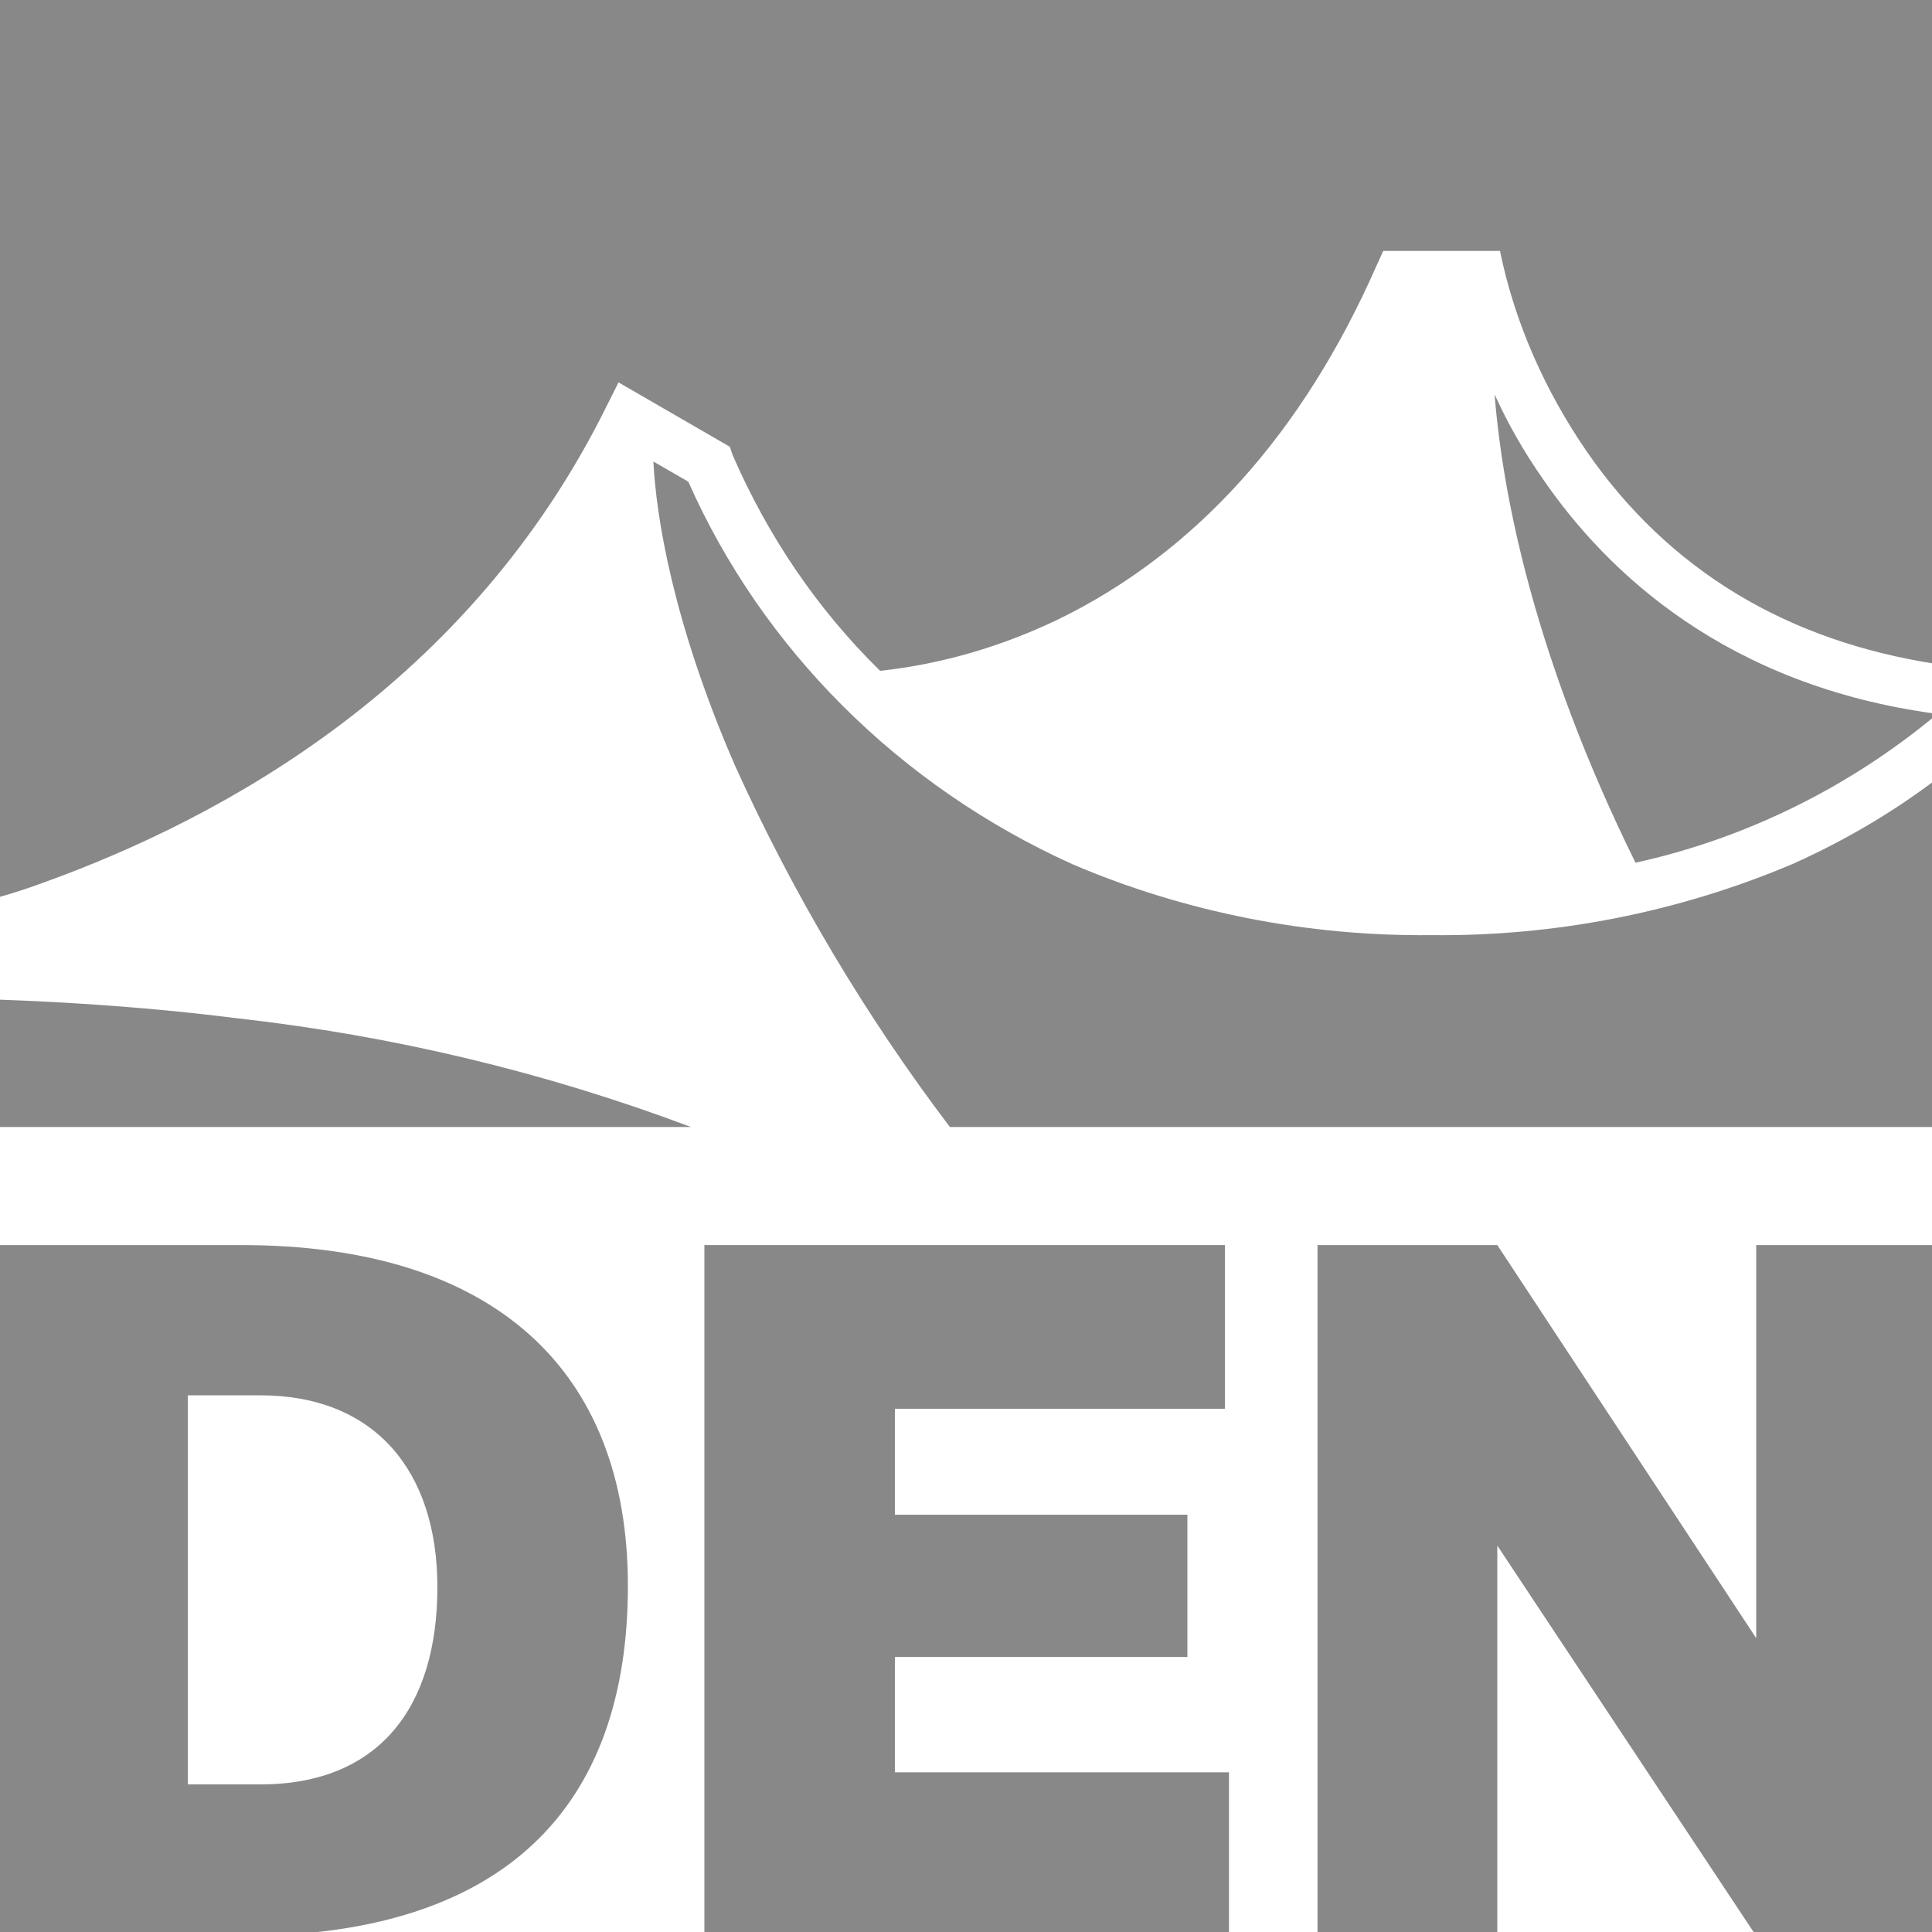 <svg width="51" height="51" viewBox="0 0 51 51" fill="none" xmlns="http://www.w3.org/2000/svg">
<g id="logo-desktop (2) 1" clip-path="url(#clip0_983_24850)">
<path id="Vector" d="M40.729 12.644C40.233 11.935 39.808 11.191 39.454 10.412C39.667 13.104 40.517 17.389 43.173 22.773C46.077 22.135 48.804 20.789 51.106 18.877V18.841C45.581 18.098 42.429 15.123 40.729 12.644Z" fill="#888888"/>
<path id="Vector_2" d="M37.79 24.685C34.531 24.721 31.273 24.083 28.298 22.808C26.031 21.781 23.977 20.365 22.242 18.629C20.542 16.929 19.16 14.946 18.169 12.715L17.248 12.183C17.319 13.6 17.744 16.398 19.408 20.223C20.931 23.587 22.844 26.81 25.075 29.75H51.106V20.577C49.938 21.462 48.663 22.206 47.317 22.808C44.306 24.083 41.048 24.721 37.79 24.685Z" fill="#888888"/>
<path id="Vector_3" d="M16.008 10.731L16.327 10.094L19.267 11.794L19.337 12.006C20.258 14.131 21.569 16.079 23.233 17.708C24.863 17.531 26.421 17.071 27.908 16.363C31.556 14.592 34.39 11.44 36.337 7.013L36.515 6.623H39.596C39.986 8.535 40.8 10.342 41.898 11.935C44.058 15.052 47.175 16.929 51.142 17.531L51.177 0H-0.035L-0.071 23.694C0.319 23.587 0.744 23.446 1.133 23.304C5.95 21.569 12.396 18.027 16.008 10.731Z" fill="#888888"/>
<path id="Vector_4" d="M-0.071 26.386V29.75H18.24C14.379 28.298 10.377 27.342 6.269 26.881C4.038 26.598 1.877 26.456 -0.071 26.386Z" fill="#888888"/>
<path id="Vector_5" d="M-0.071 32.867H6.375C13.033 32.867 16.575 36.16 16.575 41.862C16.575 47.706 13.317 51.106 6.375 51.106H-0.071V32.867ZM6.871 47.104C9.988 47.104 11.546 45.085 11.546 41.898C11.546 38.817 9.881 36.833 6.871 36.833H4.958V47.104H6.871Z" fill="#888888"/>
<path id="Vector_6" d="M18.594 32.867H32.336V37.188H23.623V39.985H31.344V43.74H23.623V46.785H32.442V51.106H18.594V32.867Z" fill="#888888"/>
<path id="Vector_7" d="M34.744 32.867H39.525L46.36 43.244V32.867H51.106V51.106H46.36L39.525 40.8V51.106H34.779V32.867H34.744Z" fill="#888888"/>
</g>
<defs>
<clipPath id="clip0_983_24850">
<rect width="51" height="51" fill="white"/>
</clipPath>
</defs>
</svg>
